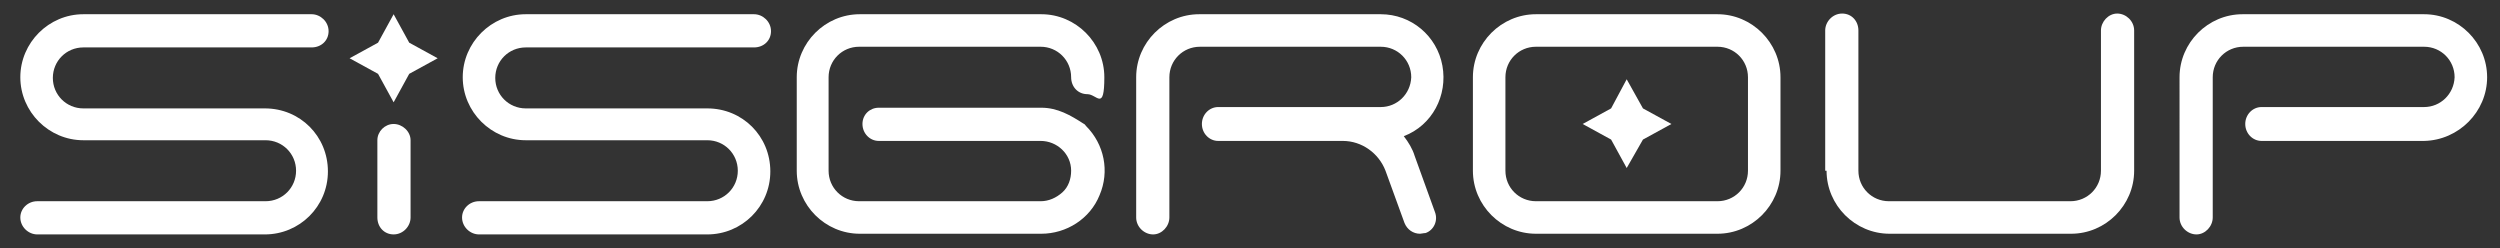 <?xml version="1.0" encoding="UTF-8"?> <svg xmlns="http://www.w3.org/2000/svg" id="Layer_1" version="1.1" viewBox="0 0 369 36.6"><rect x="0" y="0" width="369" height="36.6" fill="#333333" stroke="none"/><defs><style> .st0 { fill: #fff; } </style></defs><g><path class="st0" d="M3,32.1c0-1.3,1.1-2.4,2.5-2.4h33.7c2.5,0,4.5-2,4.5-4.5s-2-4.5-4.5-4.5H12.3c-5.1,0-9.3-4.2-9.3-9.3S7.2,2.1,12.3,2.1h33.7c1.3,0,2.5,1.1,2.5,2.5s-1.1,2.4-2.5,2.4H12.3c-2.5,0-4.5,2-4.5,4.5s2,4.5,4.5,4.5h26.8c5.2,0,9.3,4.1,9.3,9.3s-4.2,9.3-9.3,9.3H5.5c-1.3,0-2.5-1.1-2.5-2.5Z"></path><polygon class="st0" points="55.8 6.3 58.1 2.1 60.4 6.3 64.6 8.6 60.4 10.9 58.1 15.1 55.8 10.9 51.6 8.6 55.8 6.3"></polygon><path class="st0" d="M55.7,20.7c0-1.3,1.1-2.4,2.4-2.4s2.5,1.1,2.5,2.4v11.4c0,1.3-1.1,2.5-2.5,2.5s-2.4-1.1-2.4-2.5v-11.4Z"></path><path class="st0" d="M68.2,32.1c0-1.3,1.1-2.4,2.5-2.4h33.7c2.5,0,4.5-2,4.5-4.5s-2-4.5-4.5-4.5h-26.8c-5.1,0-9.3-4.2-9.3-9.3s4.2-9.3,9.3-9.3h33.7c1.3,0,2.5,1.1,2.5,2.5s-1.1,2.4-2.5,2.4h-33.7c-2.5,0-4.5,2-4.5,4.5s2,4.5,4.5,4.5h26.8c5.2,0,9.3,4.1,9.3,9.3s-4.2,9.3-9.3,9.3h-33.7c-1.3,0-2.5-1.1-2.5-2.5Z"></path></g><g><path class="st0" d="M126.9,2.1h26.8c5.1,0,9.3,4.2,9.3,9.3s-1.1,2.5-2.5,2.5-2.4-1.1-2.4-2.5c0-2.5-2-4.5-4.5-4.5h-26.8c-2.5,0-4.5,2-4.5,4.5v13.8c0,2.5,2,4.5,4.5,4.5h26.8c1.2,0,2.3-.5,3.2-1.3s1.3-2,1.3-3.2c0-2.5-2.1-4.4-4.5-4.4h-23.9c-1.3,0-2.4-1.1-2.4-2.5s1.1-2.4,2.4-2.4h24c2.4,0,4.3,1.1,6.3,2.4.1,0,.2.2.3.3,2.7,2.7,3.5,6.7,2,10.2-1.4,3.5-4.9,5.7-8.6,5.7h-26.8c-5.1,0-9.3-4.2-9.3-9.3v-13.8c0-5.1,4.2-9.3,9.3-9.3Z"></path><path class="st0" d="M253.5,2.1h-26.8c-5.1,0-9.3,4.2-9.3,9.3v13.8c0,5.1,4.2,9.3,9.3,9.3h26.8c5.1,0,9.3-4.2,9.3-9.3v-13.8c0-5.1-4.2-9.3-9.3-9.3ZM258,25.2c0,2.5-2,4.5-4.5,4.5h-26.8c-2.5,0-4.5-2-4.5-4.5v-13.8c0-2.5,2-4.5,4.5-4.5h26.8c2.5,0,4.5,2,4.5,4.5v13.8Z"></path><polygon class="st0" points="233.6 18.3 237.8 16 240.1 11.7 242.5 16 246.7 18.3 242.5 20.6 240.1 24.8 237.8 20.6 233.6 18.3"></polygon><path class="st0" d="M269.4,25.2V4.5c0-1.3,1.1-2.5,2.5-2.5s2.4,1.1,2.4,2.5v20.7c0,2.5,2,4.5,4.5,4.5h26.8c2.5,0,4.5-2,4.5-4.5V4.5c0-1.3,1.1-2.5,2.4-2.5s2.5,1.1,2.5,2.5v20.7c0,5.1-4.2,9.3-9.3,9.3h-26.8c-5.1,0-9.3-4.2-9.3-9.3Z"></path><path class="st0" d="M331,2.1h26.8c5.1,0,9.3,4.2,9.3,9.3s-4.2,9.3-9.3,9.4h-24c-1.3,0-2.4-1.1-2.4-2.5s1.1-2.5,2.4-2.5h24c2.4,0,4.4-1.9,4.5-4.4,0-2.5-2-4.5-4.5-4.5h-26.7c-2.5,0-4.5,2-4.5,4.5v20.7c0,1.3-1.1,2.5-2.4,2.5s-2.5-1.1-2.5-2.5V11.4c0-5.1,4.2-9.3,9.3-9.3Z"></path><path class="st0" d="M167.7,32.1V11.4c0-5.1,4.2-9.3,9.3-9.3h26.8c4.5,0,8.3,3.2,9.1,7.6.8,4.4-1.5,8.8-5.7,10.4.7.9,1.3,1.9,1.6,2.9l3,8.3c.5,1.3-.2,2.7-1.4,3.1-.3,0-.6.1-.8.1-1,0-1.9-.6-2.3-1.6l-2.8-7.7c-1-2.6-3.5-4.4-6.3-4.4h-18.4c-1.3,0-2.4-1.1-2.4-2.5s1.1-2.5,2.4-2.5h24c2.4,0,4.4-1.9,4.5-4.4,0-2.5-2-4.5-4.5-4.5h-26.7c-2.5,0-4.5,2-4.5,4.5v20.7c0,1.3-1.1,2.5-2.4,2.5s-2.5-1.1-2.5-2.5Z"></path></g></svg> 